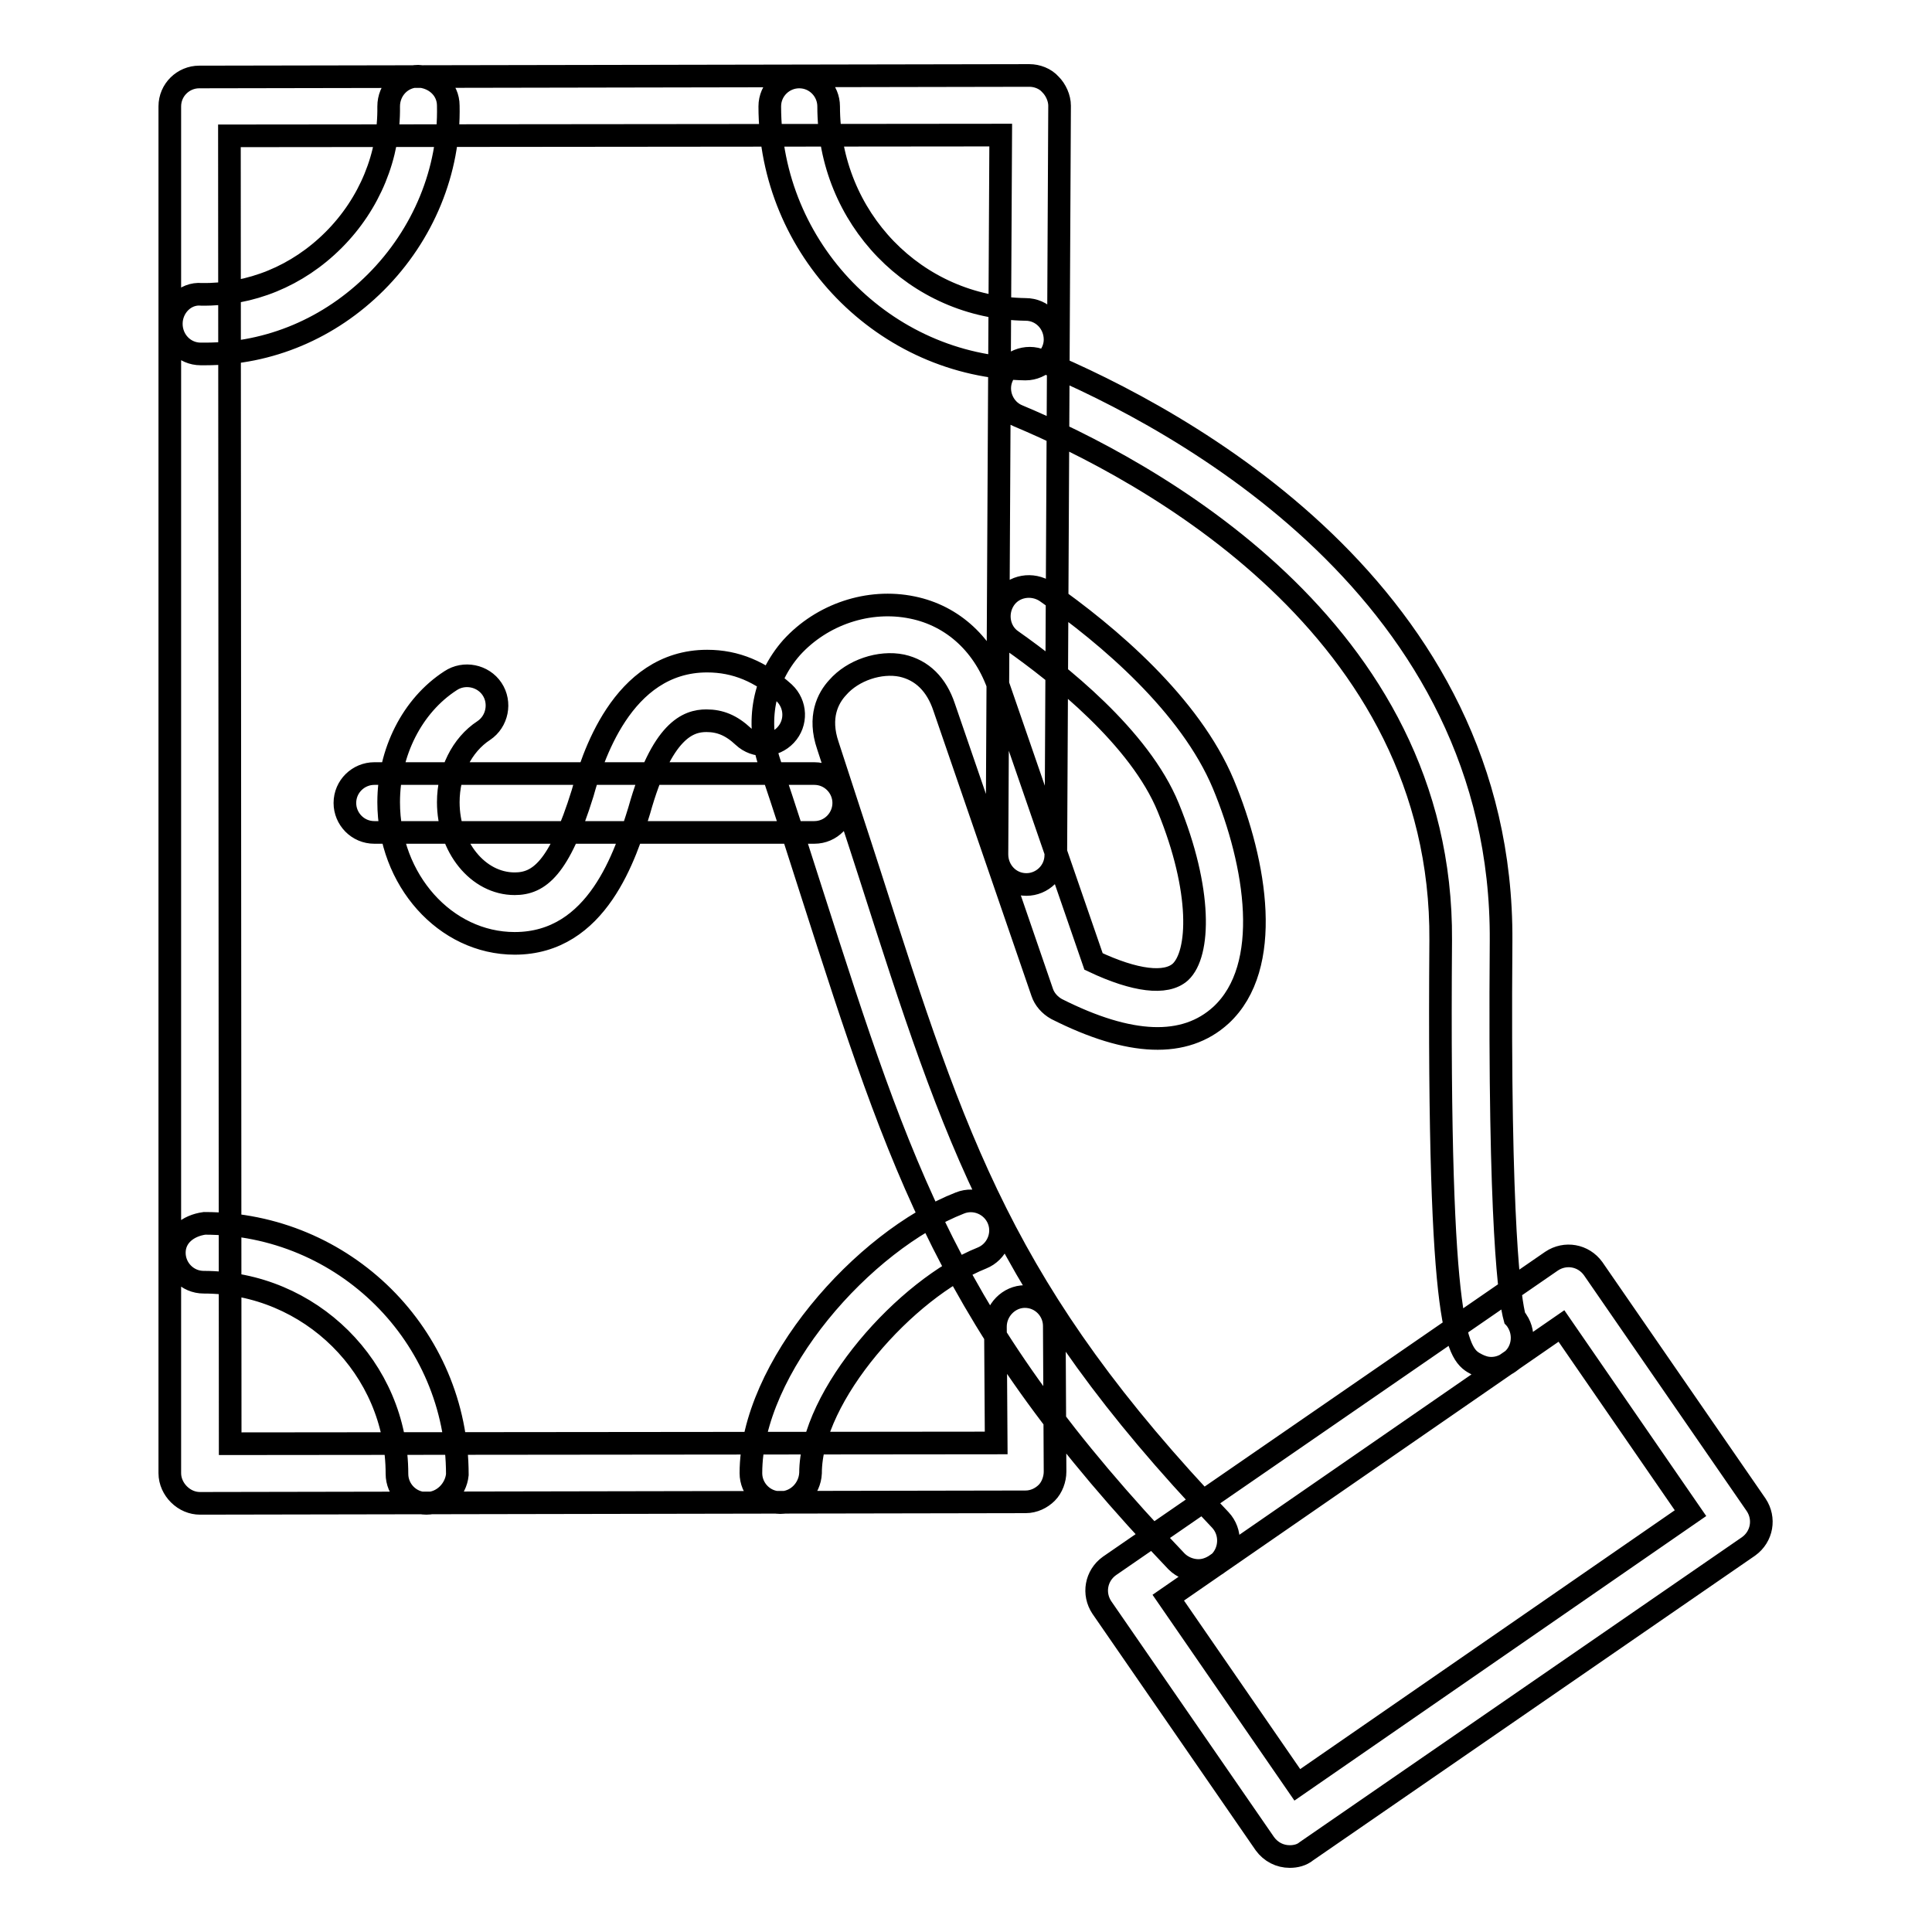 <?xml version="1.0" encoding="utf-8"?>
<!-- Svg Vector Icons : http://www.onlinewebfonts.com/icon -->
<!DOCTYPE svg PUBLIC "-//W3C//DTD SVG 1.1//EN" "http://www.w3.org/Graphics/SVG/1.1/DTD/svg11.dtd">
<svg version="1.1" xmlns="http://www.w3.org/2000/svg" xmlns:xlink="http://www.w3.org/1999/xlink" x="0px" y="0px" viewBox="0 0 256 256" enable-background="new 0 0 256 256" xml:space="preserve">
<g> <path stroke-width="3" fill-opacity="0" stroke="#000000"  d="M26.5,199.2c-1,0-2-0.4-2.8-1.2c-0.7-0.7-1.2-1.7-1.2-2.8L22.5,14.1c0-2.2,1.8-3.9,3.9-3.9L136.4,10h0 c1,0,2.1,0.4,2.8,1.2c0.7,0.7,1.2,1.8,1.2,2.8l-0.5,99.3c0,2.2-1.8,3.9-3.9,3.9h0c-2.2,0-3.9-1.8-3.9-4l0.5-95.3L30.4,18l0.1,173.3 l101.5-0.1l-0.1-15.4c0-2.2,1.8-4,3.9-4h0c2.2,0,3.9,1.8,3.9,3.9l0.1,19.3c0,1-0.4,2.1-1.1,2.8c-0.7,0.7-1.7,1.2-2.8,1.2 L26.5,199.2L26.5,199.2L26.5,199.2z M103.4,199.1c-2.2,0-3.9-1.8-3.9-3.9c0-14,14.9-30.8,27.7-35.8c2-0.8,4.3,0.2,5.1,2.2 c0.8,2-0.2,4.3-2.2,5.1c-10,4-22.7,18.2-22.7,28.5C107.3,197.3,105.6,199.1,103.4,199.1L103.4,199.1L103.4,199.1z M135.9,48.9 L135.9,48.9c-18.7-0.3-33.9-15.9-33.9-34.8c0-2.2,1.8-3.9,3.9-3.9c2.2,0,3.9,1.8,3.9,3.9c0,14.8,11.5,26.7,26.1,26.9 c2.2,0,3.9,1.8,3.9,4C139.8,47.1,138,48.9,135.9,48.9L135.9,48.9z M27.2,46.9c-0.2,0-0.4,0-0.6,0c-2.2,0-3.9-1.8-3.9-4 c0-2.2,1.8-4.1,4-3.9c6.5,0.1,12.7-2.4,17.5-7.2c4.8-4.8,7.4-11.2,7.3-17.7c0-2.2,1.7-4,3.9-4c2.2,0.1,4,1.7,4,3.9 c0.2,8.6-3.3,17.1-9.6,23.4C43.7,43.5,35.7,46.9,27.2,46.9z M56.5,199.2c-2.2,0-3.9-1.8-3.9-3.9c0-14-11.5-25.4-25.6-25.4h0 c-2.2,0-3.9-1.8-3.9-3.9c0-2.2,1.8-3.6,4-3.9c18.5,0,33.5,14.9,33.5,33.3C60.4,197.4,58.7,199.2,56.5,199.2L56.5,199.2L56.5,199.2z  M158.8,208.1c-1,0-2.1-0.4-2.9-1.2c-30-31.4-36.5-51.7-48.3-88.5c-1.7-5.3-3.5-11-5.6-17.2c-1.9-5.6-0.8-11.2,2.9-15.4 c4-4.4,10.2-6.5,16-5.3c5.4,1.1,9.6,5,11.5,10.7l12.5,36.2c5.5,2.6,9.6,3.1,11.5,1.4c2.6-2.4,2.9-10.8-1.6-21.8 c-3.8-9.3-14.6-17.8-20.7-22.1c-1.8-1.2-2.2-3.7-1-5.5c1.2-1.8,3.7-2.2,5.5-1c8.3,5.8,19.1,15,23.5,25.5 c4.4,10.6,6.6,24.2-0.3,30.6c-4.8,4.4-12.1,4.1-21.8-0.8c-0.9-0.5-1.6-1.3-1.9-2.2l-13-37.8c-1-3-2.9-4.9-5.6-5.5 c-2.9-0.6-6.5,0.6-8.5,2.9c-1.3,1.4-2.6,3.9-1.3,7.7c2,6.2,3.9,11.9,5.6,17.2c11.4,35.6,17.7,55.3,46.4,85.4 c1.5,1.6,1.4,4.1-0.1,5.6C160.7,207.7,159.8,208.1,158.8,208.1L158.8,208.1z M170.9,246c-1.3,0-2.5-0.6-3.3-1.7L146,213 c-1.2-1.8-0.8-4.2,1-5.5l58.6-40.4c1.8-1.2,4.2-0.8,5.5,1l21.6,31.3c1.2,1.8,0.8,4.2-1,5.5l-58.6,40.4 C172.5,245.8,171.7,246,170.9,246z M154.8,211.7l17.1,24.8l52.1-36l-17.1-24.8L154.8,211.7L154.8,211.7z M197.6,181.3 c-0.7,0-1.3-0.2-1.9-0.5c-2.5-1.3-5.2-2.8-4.8-56.2c0.3-41.5-39.1-62.4-56-69.5c-2-0.8-3-3.2-2.1-5.2c0.8-2,3.2-3,5.2-2.1 c18.4,7.7,61.2,30.6,60.9,76.9c-0.3,38.3,1.2,47.7,1.8,49.9c0.1,0.1,0.2,0.3,0.3,0.4c1.2,1.8,0.8,4.3-1,5.5 C199.3,181,198.5,181.3,197.6,181.3L197.6,181.3z M68.2,125c-9.2,0-16.7-8.4-16.7-18.7c0-6.6,3.1-12.8,8.2-16.1 c1.8-1.2,4.3-0.7,5.5,1.1c1.2,1.8,0.7,4.3-1.1,5.5c-2.9,1.9-4.7,5.5-4.7,9.5c0,5.9,3.9,10.8,8.8,10.8c3.2,0,5.9-2,9-12 c1.2-4.3,5.1-17.5,16.5-17.5c3.8,0,7.1,1.4,10.2,4.2c1.6,1.5,1.7,4,0.2,5.6c-1.5,1.6-4,1.7-5.6,0.2c-1.6-1.5-3.1-2.1-4.9-2.1 c-2.4,0-5.9,1.2-8.9,11.9C82.9,113.2,79.2,125,68.2,125L68.2,125z M107.9,110.3H49.6c-2.2,0-3.9-1.8-3.9-3.9c0-2.2,1.8-3.9,3.9-3.9 h58.3c2.2,0,3.9,1.8,3.9,3.9C111.8,108.5,110.1,110.3,107.9,110.3z"/></g>
</svg>